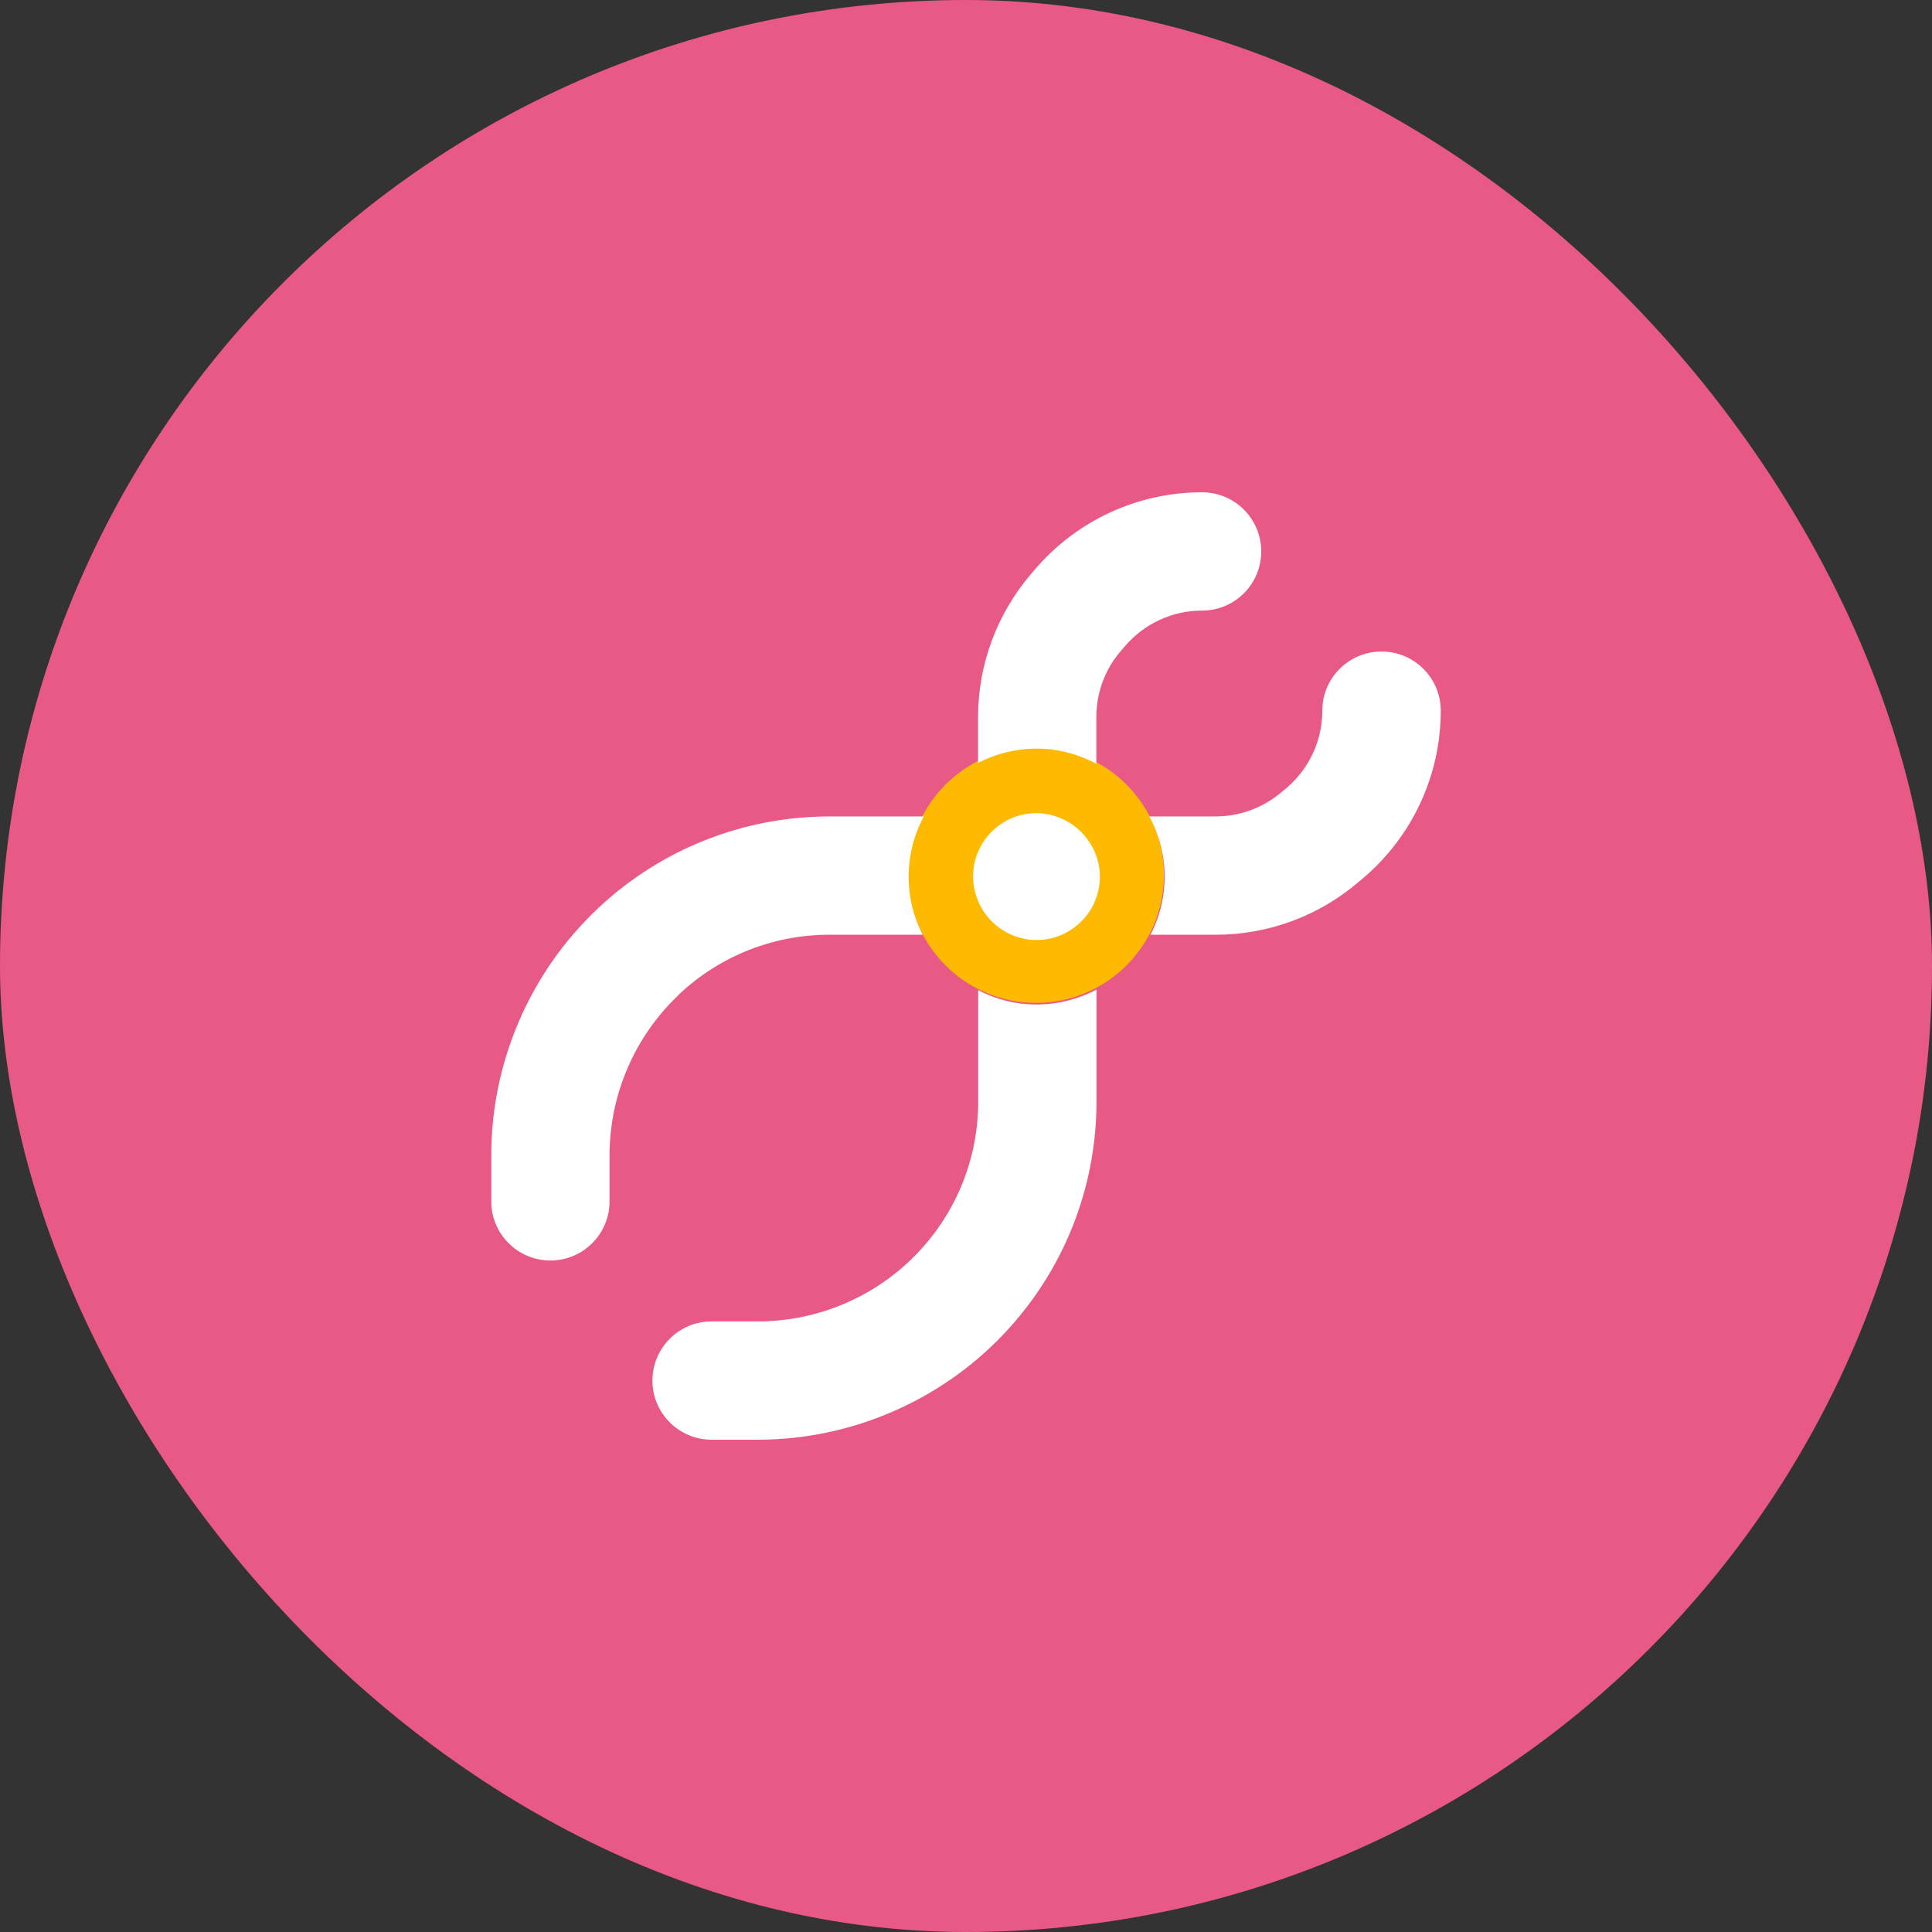 <svg width="100" height="100" viewBox="0 0 100 100" fill="none" xmlns="http://www.w3.org/2000/svg">
<rect x="0" y="0" width="100" height="100" fill="#333333" stroke="none"/>
<rect width="100" height="100" rx="50" fill="#E95986"/>
<path d="M53.624 51.91C57.281 51.91 60.245 48.945 60.245 45.289C60.245 41.633 57.281 38.669 53.624 38.669C49.968 38.669 47.004 41.633 47.004 45.289C47.004 48.945 49.968 51.91 53.624 51.91Z" fill="#FEBA00"/>
<path d="M54.413 38.791L54.505 38.806C55.308 38.913 56.066 39.166 56.747 39.533V37.107C56.747 35.86 57.191 34.65 58.002 33.709L58.232 33.441C59.227 32.278 60.681 31.604 62.22 31.604C63.911 31.604 65.281 30.234 65.281 28.543C65.281 26.851 63.911 25.481 62.22 25.481C58.89 25.481 55.744 26.935 53.578 29.461L53.349 29.729C51.596 31.788 50.624 34.405 50.624 37.107V39.487C51.749 38.906 53.058 38.638 54.413 38.791Z" fill="white"/>
<path d="M35.125 51.489C37.245 49.483 40.024 48.381 42.947 48.381H47.762C47.18 47.256 46.92 45.955 47.073 44.616C47.172 43.766 47.432 42.978 47.815 42.258H42.955C38.477 42.258 34.214 43.95 30.954 47.011C30.939 47.027 30.923 47.034 30.916 47.05C27.425 50.348 25.428 54.987 25.428 59.786V62.181C25.428 63.873 26.798 65.243 28.489 65.243C30.181 65.243 31.551 63.873 31.551 62.181V59.786C31.551 56.678 32.844 53.67 35.094 51.527C35.102 51.519 35.117 51.504 35.125 51.496V51.489Z" fill="white"/>
<path d="M52.898 51.956L52.806 51.94C52.025 51.841 51.298 51.596 50.632 51.251V57.007C50.632 59.931 49.522 62.717 47.509 64.837C45.366 67.103 42.35 68.396 39.235 68.396H36.832C35.141 68.396 33.77 69.766 33.77 71.457C33.77 73.149 35.141 74.519 36.832 74.519H39.235C44.027 74.519 48.665 72.521 51.956 69.046C55.048 65.778 56.755 61.508 56.755 57.007V51.221C55.615 51.825 54.283 52.109 52.905 51.948L52.898 51.956Z" fill="white"/>
<path d="M71.504 33.724C69.812 33.724 68.442 35.094 68.442 36.786C68.442 38.324 67.769 39.778 66.605 40.773L66.33 41.003C65.381 41.807 64.179 42.258 62.931 42.258H59.487C60.107 43.406 60.398 44.746 60.237 46.131C60.145 46.942 59.901 47.7 59.548 48.381H62.931C65.633 48.381 68.251 47.417 70.302 45.664L70.578 45.434C73.111 43.269 74.573 40.123 74.573 36.786C74.573 35.094 73.203 33.724 71.511 33.724H71.504Z" fill="white"/>
<path d="M53.226 48.626C51.458 48.396 50.188 46.766 50.387 44.998C50.486 44.125 50.922 43.345 51.604 42.801C52.285 42.258 53.15 42.013 54.022 42.112C55.836 42.35 57.107 43.972 56.908 45.748C56.701 47.547 55.071 48.84 53.272 48.634H53.226V48.626Z" fill="white"/>
</svg>
